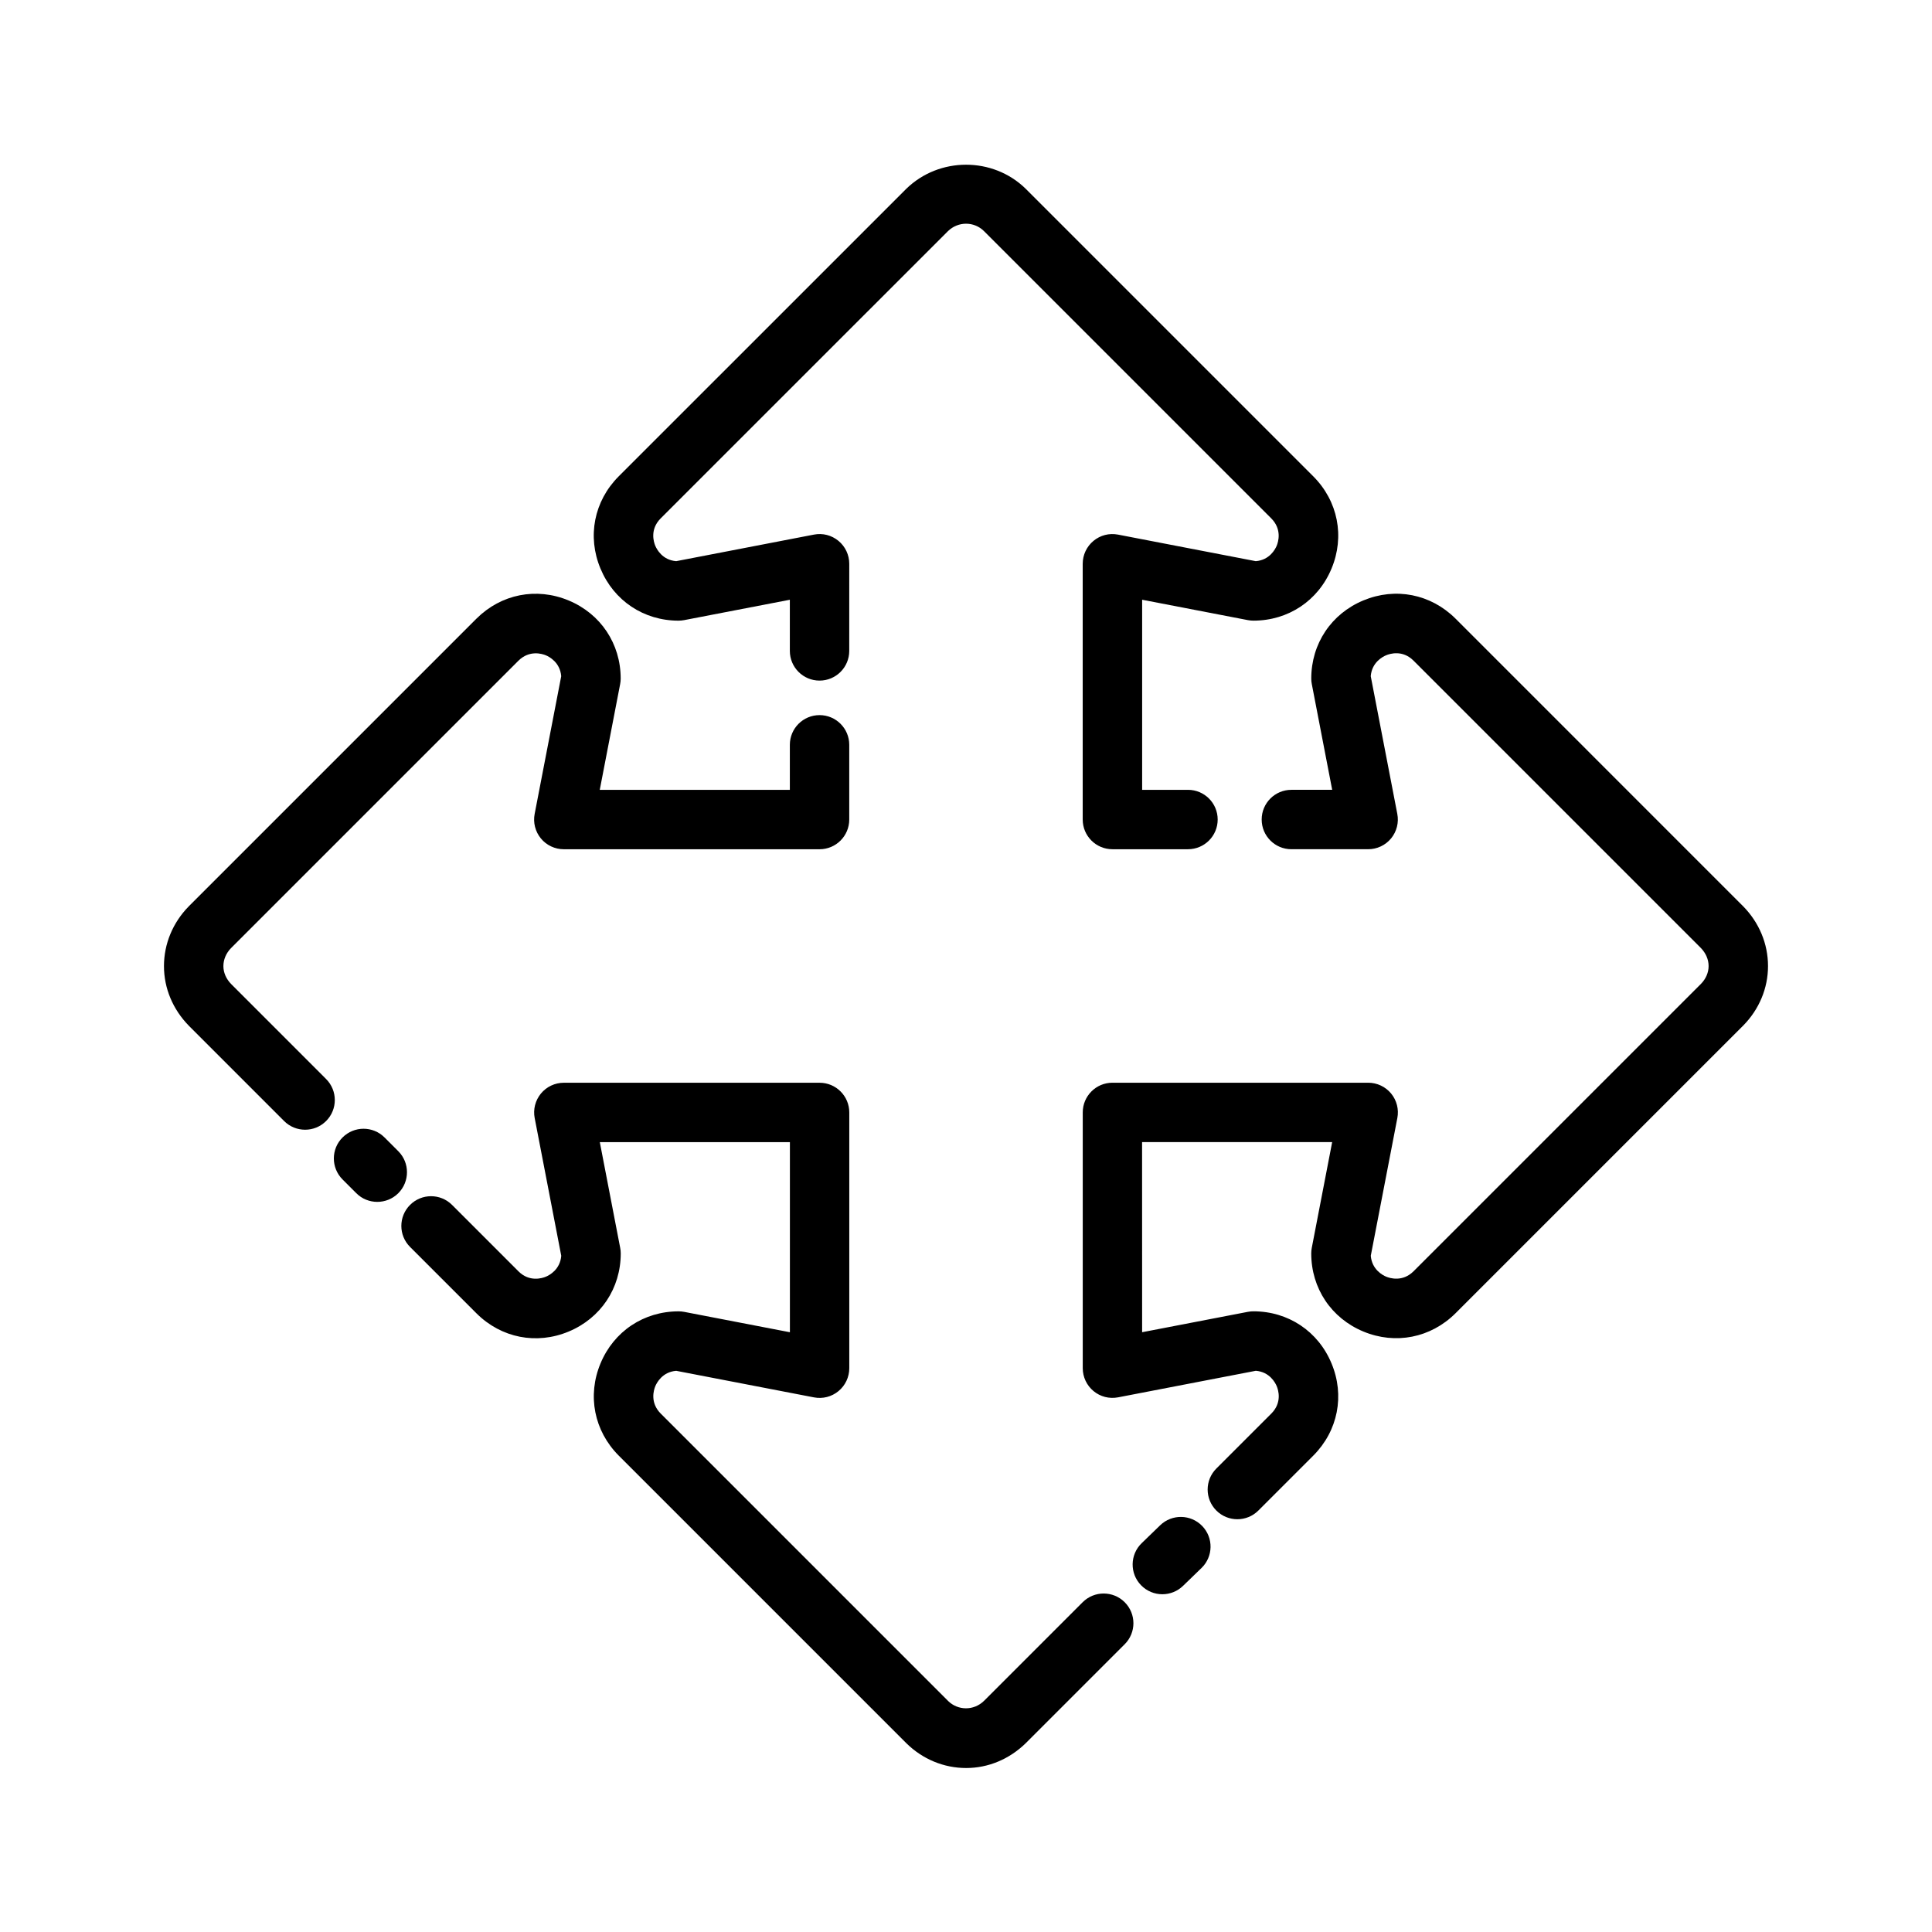 <?xml version="1.0" encoding="UTF-8"?>
<!-- Uploaded to: ICON Repo, www.svgrepo.com, Generator: ICON Repo Mixer Tools -->
<svg fill="#000000" width="800px" height="800px" version="1.1" viewBox="144 144 512 512" xmlns="http://www.w3.org/2000/svg">
 <g>
  <path d="m323.82 308.48c0.496 0 1-0.047 1.488-0.141l28.008-5.398v13.555c0 4.344 3.519 7.871 7.871 7.871s7.871-3.527 7.871-7.871l0.004-23.09c0-2.348-1.047-4.574-2.859-6.07s-4.172-2.117-6.504-1.66l-36.504 7.039c-3.676-0.301-5.156-3.172-5.543-4.086-0.402-0.961-1.48-4.32 1.418-7.234l76.137-76.129c2.699-2.637 6.894-2.621 9.516-0.062l76.176 76.176c2.914 2.93 1.836 6.289 1.441 7.25-0.387 0.914-1.867 3.785-5.543 4.086l-36.504-7.039c-2.356-0.449-4.699 0.164-6.504 1.66-1.812 1.496-2.859 3.723-2.859 6.07v67.777c0 4.344 3.519 7.871 7.871 7.871h20.027c4.352 0 7.871-3.527 7.871-7.871s-3.519-7.871-7.871-7.871h-12.148v-50.375l28.008 5.398c0.496 0.094 0.992 0.141 1.488 0.141 9.227 0 17.16-5.289 20.695-13.801 3.543-8.5 1.707-17.855-4.809-24.41l-76.266-76.266c-8.668-8.469-22.914-8.484-31.652 0.062l-76.227 76.219c-6.496 6.543-8.336 15.895-4.785 24.395 3.535 8.516 11.461 13.805 20.688 13.805z"/>
  <path d="m605.92 384.14-76.219-76.227c-6.551-6.504-15.887-8.336-24.402-4.793-8.508 3.543-13.801 11.477-13.801 20.703 0 0.496 0.047 1 0.148 1.488l5.398 28h-10.816c-4.352 0-7.871 3.527-7.871 7.871s3.519 7.871 7.871 7.871h20.348c2.356 0 4.574-1.047 6.07-2.859 1.488-1.812 2.102-4.195 1.652-6.504l-7.039-36.496c0.301-3.676 3.164-5.164 4.086-5.543 0.961-0.402 4.32-1.488 7.234 1.41l76.145 76.145c1.34 1.363 2.074 3.07 2.074 4.812 0 1.707-0.73 3.402-2.008 4.699l-76.184 76.184c-2.914 2.898-6.281 1.836-7.25 1.434-0.914-0.379-3.777-1.867-4.086-5.543l7.039-36.496c0.449-2.305-0.164-4.691-1.652-6.504-1.496-1.812-3.723-2.859-6.07-2.859h-67.777c-4.352 0-7.871 3.527-7.871 7.871v67.777c0 2.348 1.047 4.574 2.859 6.07 1.801 1.488 4.141 2.102 6.504 1.66l36.504-7.039c3.676 0.301 5.156 3.172 5.543 4.086 0.402 0.961 1.48 4.32-1.418 7.234l-14.586 14.586c-3.078 3.078-3.078 8.055 0 11.133 1.535 1.535 3.551 2.305 5.566 2.305 2.016 0 4.031-0.77 5.566-2.305l14.602-14.602c6.496-6.543 8.336-15.895 4.785-24.395-3.535-8.516-11.469-13.801-20.695-13.801-0.496 0-1 0.047-1.488 0.141l-28.008 5.398-0.012-50.379h50.375l-5.398 28c-0.102 0.496-0.148 0.992-0.148 1.488 0 9.227 5.289 17.16 13.801 20.703 8.516 3.543 17.863 1.691 24.418-4.816l76.258-76.258c4.246-4.312 6.574-9.91 6.574-15.773 0-5.891-2.328-11.512-6.621-15.879z"/>
  <path d="m451.46 548.21-4.902 4.746c-3.125 3.023-3.203 8.016-0.18 11.133 1.543 1.598 3.598 2.402 5.66 2.402 1.977 0 3.945-0.738 5.473-2.211l4.902-4.746c3.125-3.023 3.203-8.016 0.18-11.133-3.023-3.121-8-3.207-11.133-0.191z"/>
  <path d="m430.92 568.6-26.129 26.129c-2.746 2.699-6.941 2.582-9.516 0.062l-76.176-76.176c-2.914-2.93-1.836-6.289-1.441-7.25 0.387-0.914 1.867-3.785 5.543-4.086l36.504 7.039c2.34 0.449 4.691-0.164 6.504-1.66s2.859-3.723 2.859-6.07v-67.777c0-4.344-3.519-7.871-7.871-7.871h-67.777c-2.356 0-4.574 1.047-6.07 2.859-1.488 1.812-2.102 4.195-1.652 6.504l7.039 36.496c-0.301 3.676-3.164 5.164-4.086 5.543-0.961 0.402-4.336 1.473-7.234-1.41l-17.617-17.617c-3.078-3.078-8.055-3.078-11.133 0-3.078 3.078-3.078 8.062 0 11.133l17.633 17.633c6.551 6.504 15.887 8.344 24.402 4.793 8.508-3.543 13.801-11.477 13.801-20.703 0-0.496-0.047-1-0.148-1.488l-5.398-28h50.375v50.375l-28.008-5.398c-0.496-0.094-0.992-0.141-1.488-0.141-9.227 0-17.16 5.289-20.695 13.801-3.543 8.5-1.707 17.855 4.809 24.41l76.266 76.266c4.309 4.227 9.938 6.547 15.82 6.547 5.84 0 11.445-2.32 15.832-6.613l26.191-26.191c3.078-3.078 3.078-8.055 0-11.133-3.082-3.074-8.066-3.074-11.137-0.004z"/>
  <path d="m249.55 449.08-3.637-3.637c-3.078-3.086-8.055-3.078-11.133-0.008s-3.078 8.055 0 11.133l3.637 3.637c1.535 1.543 3.551 2.305 5.566 2.305s4.031-0.77 5.566-2.297c3.07-3.074 3.07-8.062 0-11.133z"/>
  <path d="m230.42 429.95-25.16-25.168c-1.328-1.355-2.059-3.039-2.059-4.754 0-1.746 0.73-3.449 2.008-4.754l76.184-76.184c2.922-2.891 6.289-1.828 7.25-1.434 0.914 0.379 3.777 1.867 4.086 5.543l-7.039 36.496c-0.449 2.305 0.164 4.691 1.652 6.504 1.496 1.812 3.723 2.859 6.07 2.859h67.777c4.352 0 7.871-3.527 7.871-7.871v-19.805c0-4.344-3.519-7.871-7.871-7.871s-7.871 3.527-7.871 7.871v11.934h-50.375l5.398-28c0.102-0.496 0.148-0.992 0.148-1.488 0-9.227-5.289-17.16-13.801-20.703-8.535-3.551-17.871-1.699-24.418 4.816l-76.258 76.258c-4.227 4.316-6.559 9.938-6.559 15.828 0 5.856 2.332 11.461 6.621 15.832l25.215 25.223c1.535 1.535 3.551 2.305 5.566 2.305s4.031-0.77 5.566-2.305c3.074-3.074 3.074-8.062-0.004-11.133z"/>
 </g>
</svg>